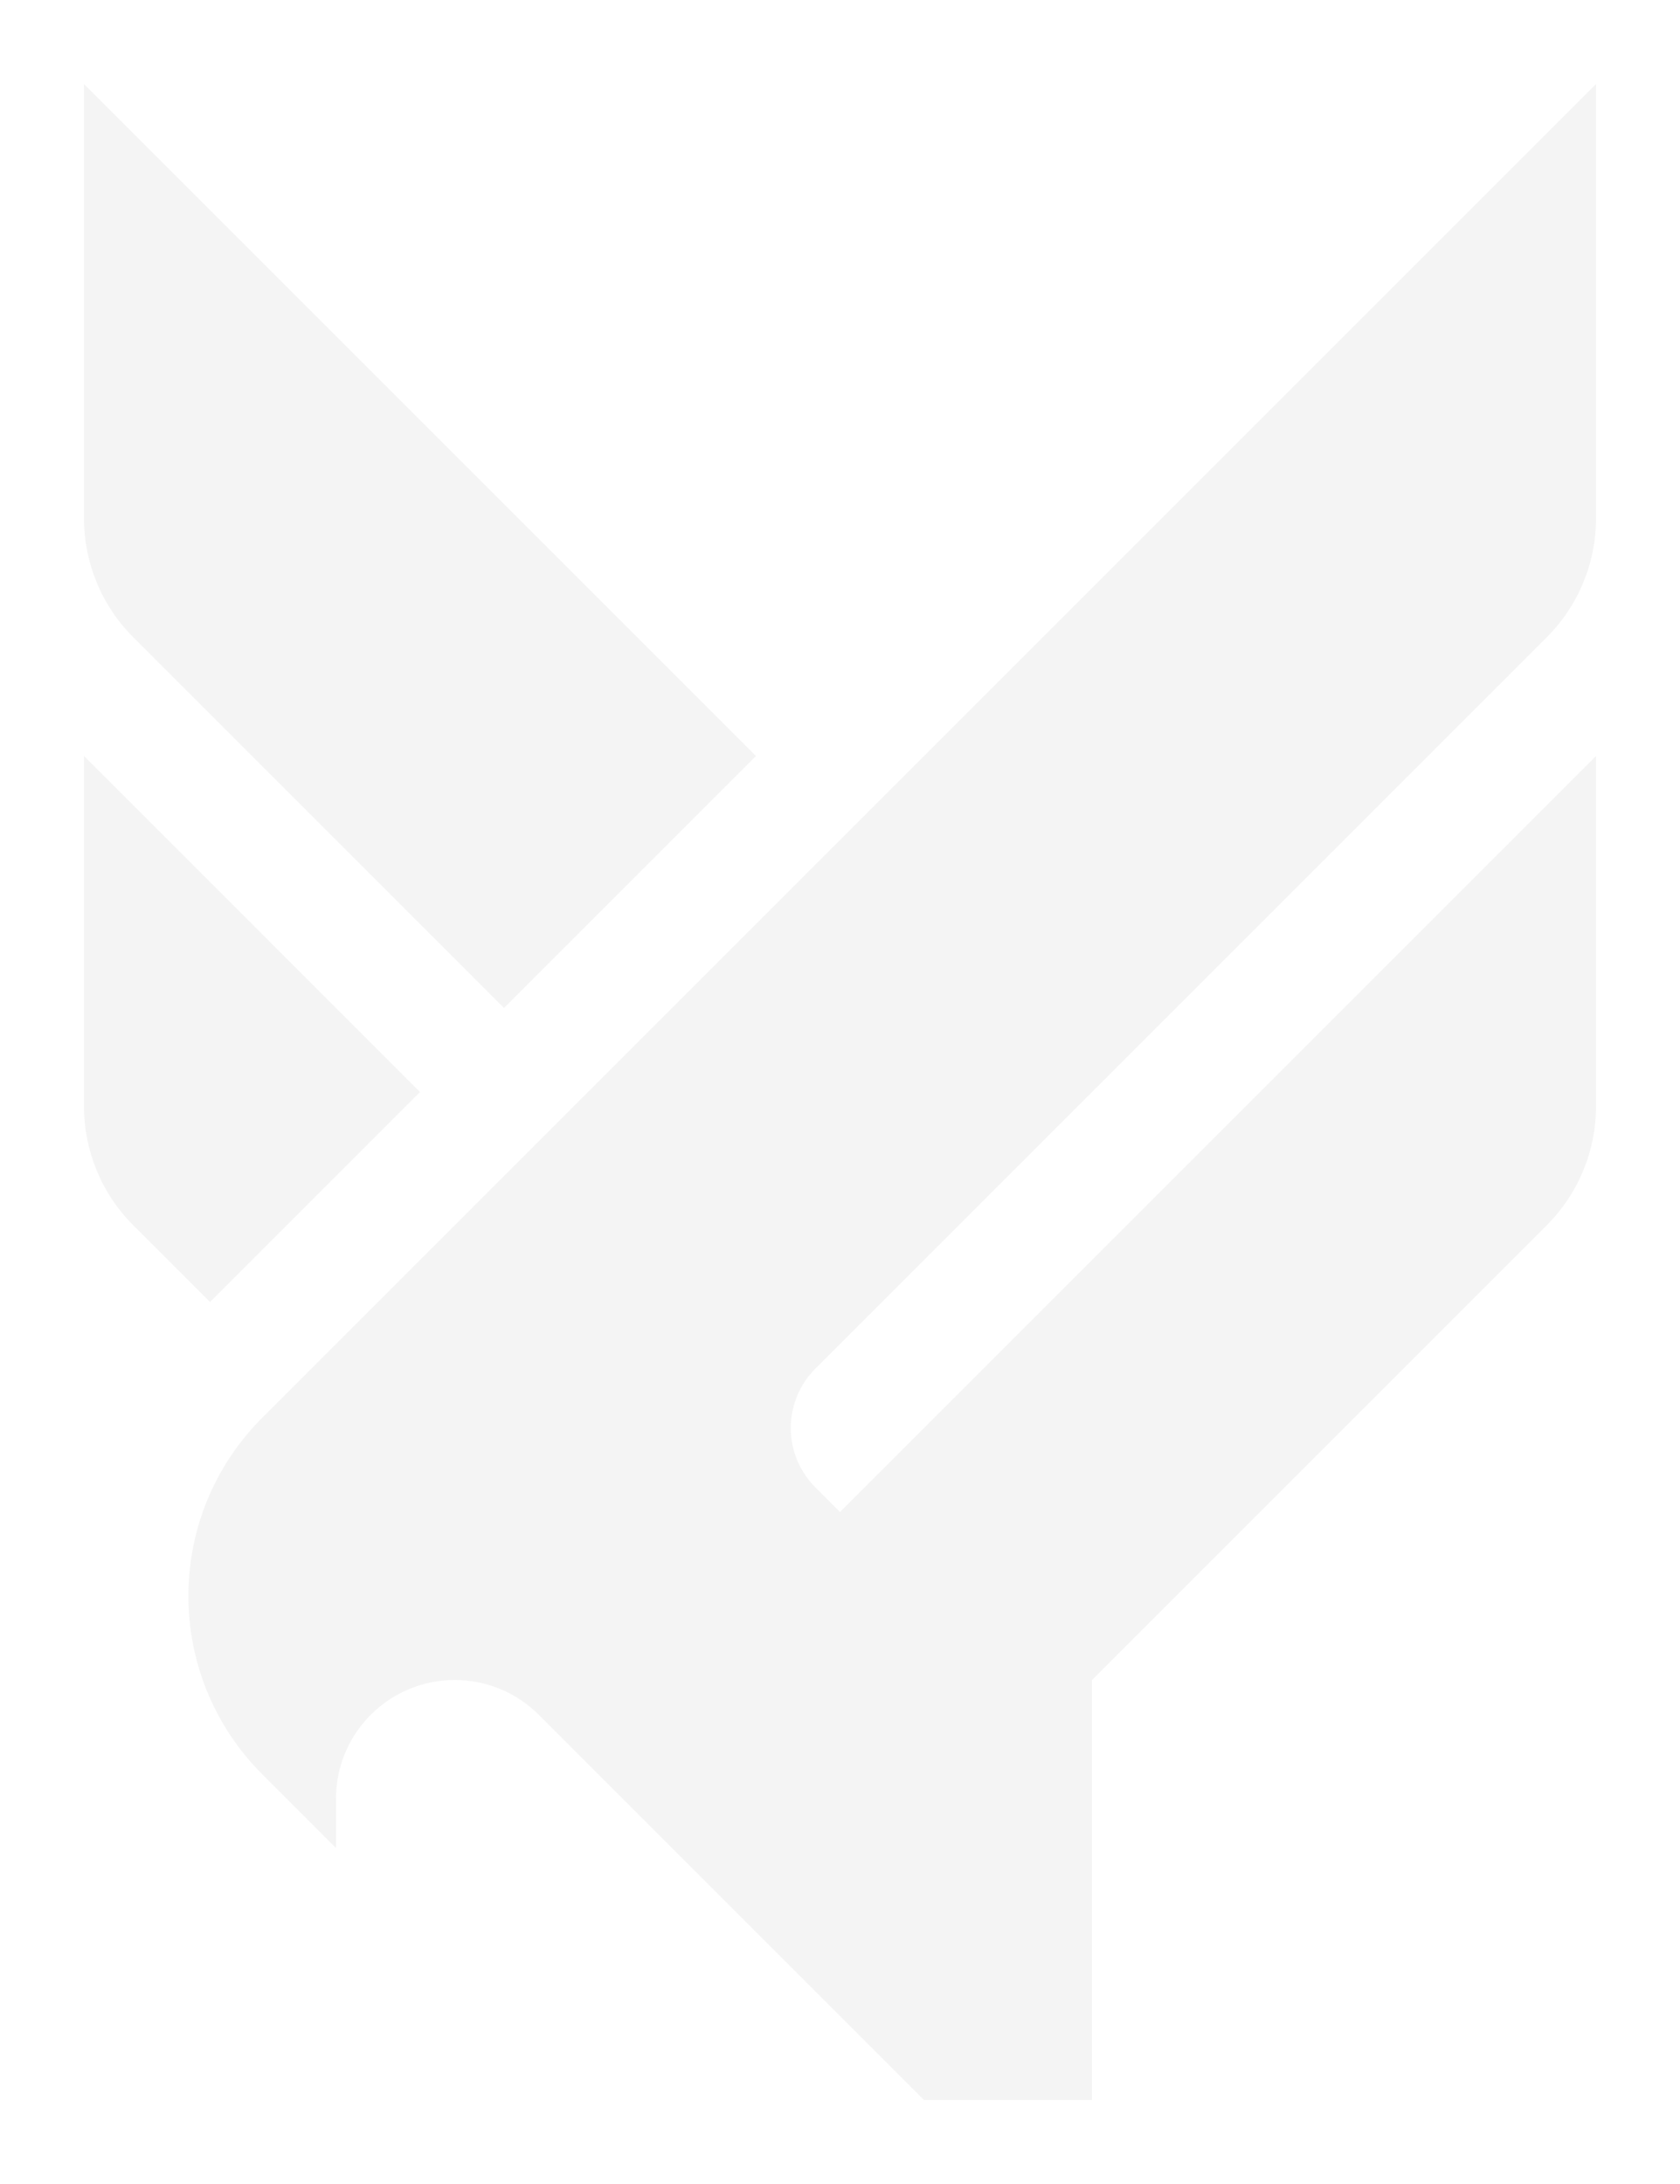 <svg xmlns="http://www.w3.org/2000/svg" id="Layer_1" viewBox="0 0 708.66 921.26"><defs><style>.cls-1{fill:#1f2322;opacity:.05;}</style></defs><path class="cls-1" d="M212.6,425.2l106.3-106.3L35.43,35.43v183.24c0,18.79,7.47,36.82,20.76,50.11l156.41,156.41h0Z"></path><path class="cls-1" d="M177.17,460.63L35.43,318.9v147.81c0,18.79,7.47,36.82,20.76,50.11l32.39,32.39,88.58-88.58h0Z"></path><path class="cls-1" d="M652.47,268.79c13.29-13.29,20.76-31.32,20.76-50.11V35.43L110.6,598.06c-41.51,41.51-41.51,108.82,0,150.33l31.13,31.13v-20.76c0-27.67,22.43-50.11,50.11-50.11h0c13.29,0,26.04,5.28,35.43,14.68l162.49,162.49h70.87v-177.17l191.84-191.84c13.29-13.29,20.76-31.32,20.76-50.11v-147.81l-318.9,318.9-10.38-10.38c-13.84-13.84-13.84-36.27,0-50.11l308.52-308.52h0Z"></path></svg>